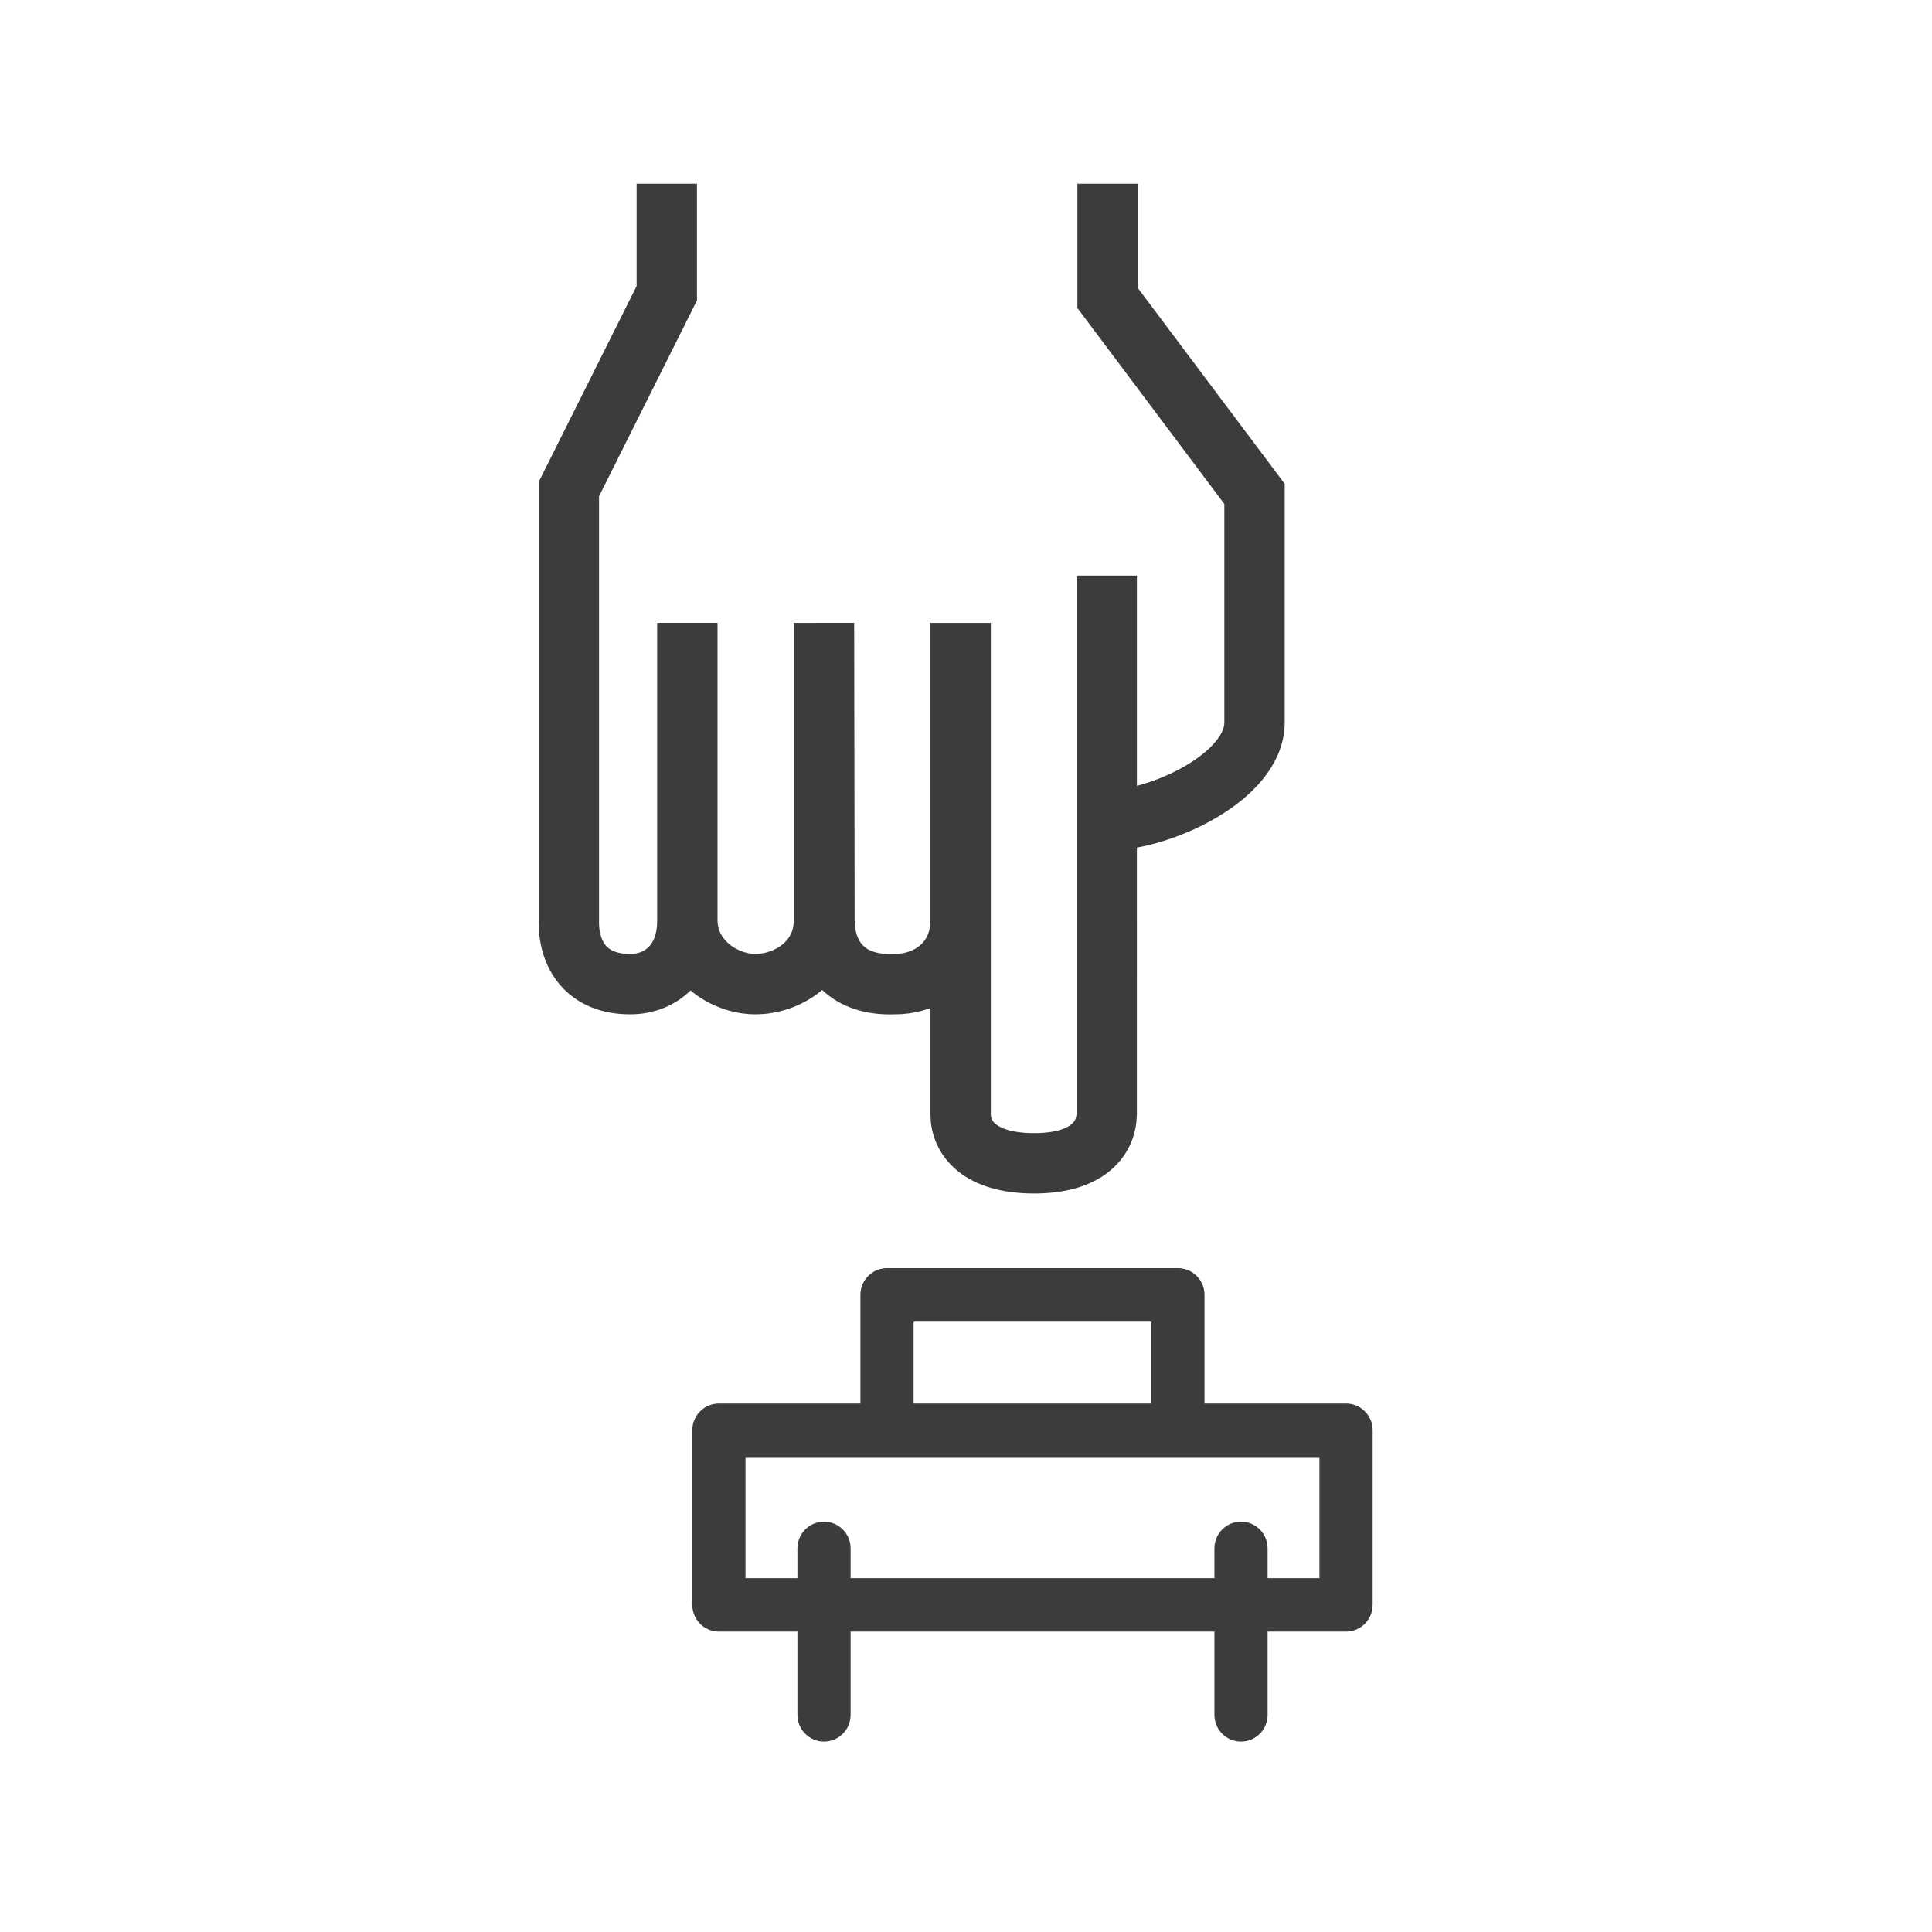 <?xml version="1.0" encoding="UTF-8" standalone="no"?>
<svg
   xmlns:dc="http://purl.org/dc/elements/1.1/"
   xmlns:cc="http://creativecommons.org/ns#"
   xmlns:rdf="http://www.w3.org/1999/02/22-rdf-syntax-ns#"
   xmlns:svg="http://www.w3.org/2000/svg"
   xmlns="http://www.w3.org/2000/svg"
   xmlns:sodipodi="http://sodipodi.sourceforge.net/DTD/sodipodi-0.dtd"
   xmlns:inkscape="http://www.inkscape.org/namespaces/inkscape"
   version="1.1"
   x="0px"
   y="0px"
   viewBox="0 0 128 128"
   enable-background="new 0 0 100 100"
   xml:space="preserve"
   id="svg2"
   inkscape:version="0.92.1 r15371"
   sodipodi:docname="ButtonControllerTypeIcon.svg"
   width="128"
   height="128"><defs
     id="defs14" /><sodipodi:namedview
     pagecolor="#ffffff"
     bordercolor="#666666"
     borderopacity="1"
     objecttolerance="10"
     gridtolerance="10"
     guidetolerance="10"
     inkscape:pageopacity="0"
     inkscape:pageshadow="2"
     inkscape:window-width="1920"
     inkscape:window-height="1017"
     id="namedview12"
     showgrid="false"
     inkscape:zoom="5.3400704"
     inkscape:cx="97.438819"
     inkscape:cy="81.40354"
     inkscape:window-x="-8"
     inkscape:window-y="-8"
     inkscape:window-maximized="1"
     inkscape:current-layer="svg2" /><g
     inkscape:groupmode="layer"
     id="layer1"
     inkscape:label="kör"
     style="display:none"><circle
       style="display:block;fill:none;stroke:#000000;stroke-width:5.902;stroke-miterlimit:4;stroke-dasharray:none;stroke-opacity:1"
       id="path4179"
       cx="64"
       cy="64"
       r="61.049" /></g><g
     id="g4512"><path
       style="fill:#3c3c3c;fill-opacity:1;stroke-width:0.819"
       inkscape:connector-curvature="0"
       id="path4"
       d="m 89.179,92.989 h -9.377 v -7.199 c 0,-0.98 -0.787,-1.772 -1.762,-1.772 H 58.766 c -0.972,0 -1.762,0.792 -1.762,1.772 v 7.199 h -9.375 c -0.972,0 -1.762,0.792 -1.762,1.772 V 106.326 c 0,0.98 0.789,1.772 1.762,1.772 h 5.202 v 5.515 c 0,0.98 0.789,1.772 1.762,1.772 0.972,0 1.762,-0.792 1.762,-1.772 v -5.515 h 24.104 v 5.515 c 0,0.98 0.787,1.772 1.762,1.772 0.974,0 1.762,-0.792 1.762,-1.772 v -5.515 h 5.197 c 0.974,0 1.762,-0.792 1.762,-1.772 V 94.761 c 0,-0.978 -0.787,-1.772 -1.762,-1.772 z M 60.528,87.564 H 76.278 v 5.426 H 60.528 Z m 26.889,16.992 h -3.435 v -1.971 c 0,-0.98 -0.787,-1.772 -1.762,-1.772 -0.974,0 -1.762,0.792 -1.762,1.772 v 1.971 H 56.355 v -1.971 c 0,-0.98 -0.789,-1.772 -1.762,-1.772 -0.972,0 -1.762,0.792 -1.762,1.772 v 1.971 h -3.44 v -8.021 h 9.375 19.274 9.377 z" /><path
       sodipodi:nodetypes="cccscccssccccccccccccccc"
       d="m 73.381,12.173 v 7.57 l 9.735,12.98 v 15.144 c 0,3.584 -6.21,6.49 -9.794,6.49 l 9.7e-5,-16.224 c 0,4.912 -1.94e-4,25.648 -4.01e-4,35.694 -0.038,1.639 -1.301,3.254 -4.838,3.245 -3.575,-0.009 -4.838,-1.664 -4.838,-3.245 l -2.06e-4,-32.557 v 19.686 c 0,2.787 -2.162,4.245 -4.364,4.245 -3.441,0.142 -4.659,-2.065 -4.659,-4.245 l -0.031,-19.686 v 19.686 c 0,2.804 -2.472,4.245 -4.537,4.245 -2.118,0 -4.516,-1.624 -4.516,-4.246 V 41.268 60.954 c 0.024,2.77 -1.738,4.273 -3.819,4.246 -2.777,0 -4.086,-1.854 -4.032,-4.245 V 32.408 l 6.49,-12.98 v -7.256"
       id="path8"
       inkscape:connector-curvature="0"
       style="display:inline;fill:none;stroke:#3c3c3c;stroke-width:4;stroke-miterlimit:4;stroke-dasharray:none;stroke-opacity:1" /></g></svg>